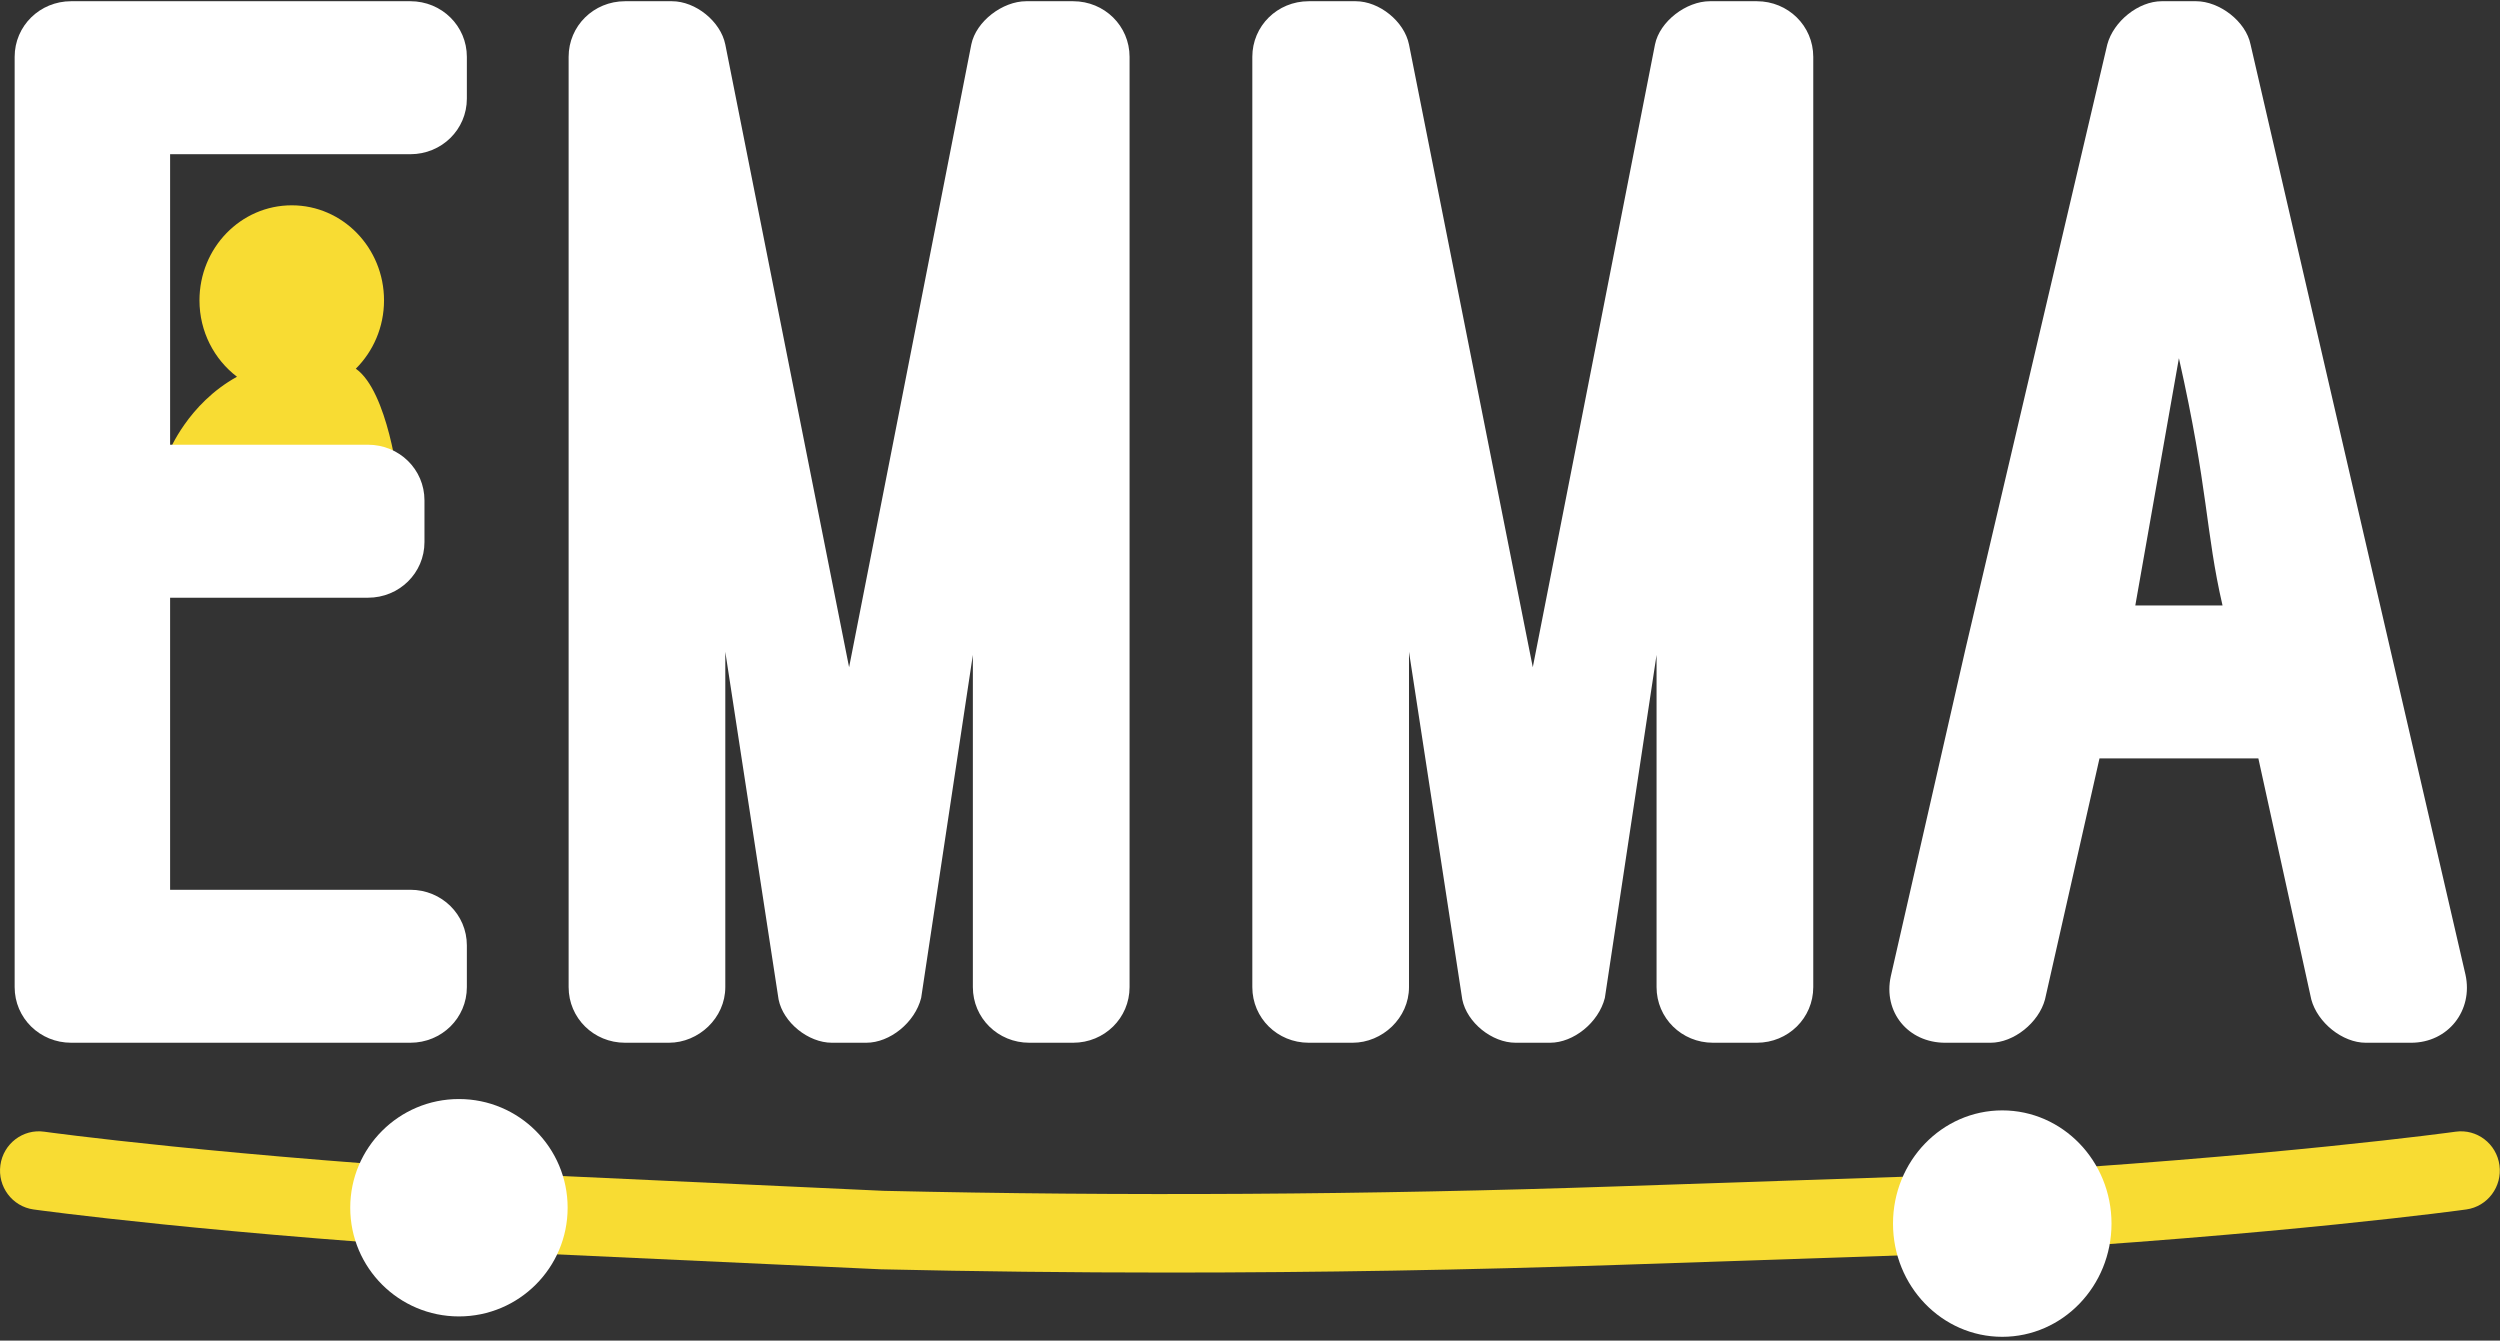 <?xml version="1.0" encoding="UTF-8"?>
<svg width="207px" height="111px" viewBox="0 0 207 111" version="1.1" xmlns="http://www.w3.org/2000/svg" xmlns:xlink="http://www.w3.org/1999/xlink">
    <rect x="0" y="0" width="207" height="111" fill="#333333" stroke="none"/>
    <title>Logo Emma</title>
    <g id="Page-1" stroke="none" stroke-width="1" fill="none" fill-rule="evenodd">
        <path d="M14,37.393 L33,40 C33,40 32.132,32.407 29.462,30.528 C30.899,29.097 31.797,27.092 31.797,24.87 C31.797,20.523 28.376,17 24.157,17 C19.937,17 16.516,20.523 16.516,24.87 C16.516,27.465 17.742,29.762 19.623,31.195 C15.557,33.434 14,37.393 14,37.393" id="Fill-1" fill="#F8DC33"></path>
        <path d="M96.784,105.368 C88.759,105.368 80.8,105.278 72.938,105.098 L43.359,103.735 C17.71,102.219 2.918,100.163 2.771,100.142 C1.014,99.895 -0.213,98.253 0.032,96.476 C0.275,94.698 1.903,93.457 3.657,93.704 C3.801,93.724 18.371,95.747 43.693,97.243 L73.158,98.6 C92.9,99.054 113.348,98.93 133.865,98.234 L163.374,97.24 C188.615,95.747 203.183,93.724 203.327,93.704 C205.091,93.459 206.71,94.698 206.954,96.476 C207.197,98.253 205.971,99.895 204.213,100.142 C204.067,100.163 189.276,102.219 163.668,103.733 L134.08,104.73 C121.584,105.155 109.106,105.368 96.784,105.368" id="Fill-3" fill="#F8DC33"></path>
        <path d="M47,100 C47,104.97 42.971,109 37.999,109 C33.029,109 29,104.97 29,100 C29,95.03 33.029,91 37.999,91 C42.971,91 47,95.03 47,100" id="Fill-6" fill="#FFFFFF"></path>
        <path d="M174.833,101.314 C174.833,106.49 170.784,110.688 165.787,110.688 C160.791,110.688 156.741,106.49 156.741,101.314 C156.741,96.137 160.791,91.94 165.787,91.94 C170.784,91.94 174.833,96.137 174.833,101.314" id="Fill-8" fill="#FFFFFF"></path>
        <path d="M33.976,0.101 C36.576,0.101 38.656,2.149 38.656,4.709 L38.656,8.163 C38.656,10.722 36.576,12.769 33.976,12.769 L14.085,12.769 L14.085,36.823 L30.466,36.823 C33.066,36.823 35.146,38.87 35.146,41.429 L35.146,44.883 C35.146,47.442 33.066,49.491 30.466,49.491 L14.085,49.491 L14.085,73.673 L33.976,73.673 C36.576,73.673 38.656,75.72 38.656,78.279 L38.656,81.733 C38.656,84.292 36.576,86.339 33.976,86.339 L5.893,86.339 C3.293,86.339 1.213,84.292 1.213,81.733 L1.213,4.709 C1.213,2.149 3.293,0.101 5.893,0.101 L33.976,0.101 Z" id="Fill-11" fill="#FFFFFF"></path>
        <path d="M68.878,86.339 C66.932,86.339 64.855,84.676 64.467,82.757 L60.055,53.968 L60.055,81.733 C60.055,84.292 57.851,86.339 55.385,86.339 L51.752,86.339 C49.157,86.339 47.082,84.292 47.082,81.733 L47.082,4.708 C47.082,2.149 49.157,0.102 51.752,0.102 L55.644,0.102 C57.59,0.102 59.666,1.765 60.055,3.684 L70.305,55.248 L80.424,3.684 C80.813,1.765 83.018,0.102 84.964,0.102 L88.857,0.102 C91.452,0.102 93.528,2.149 93.528,4.708 L93.528,81.733 C93.528,84.292 91.452,86.339 88.857,86.339 L85.225,86.339 C82.63,86.339 80.553,84.292 80.553,81.733 L80.553,54.224 L76.272,82.629 C75.753,84.676 73.678,86.339 71.732,86.339 L68.878,86.339 Z" id="Fill-14" fill="#FFFFFF"></path>
        <path d="M125.488,86.339 C123.542,86.339 121.465,84.676 121.077,82.757 L116.665,53.968 L116.665,81.733 C116.665,84.292 114.461,86.339 111.994,86.339 L108.362,86.339 C105.767,86.339 103.692,84.292 103.692,81.733 L103.692,4.708 C103.692,2.149 105.767,0.102 108.362,0.102 L112.254,0.102 C114.2,0.102 116.276,1.765 116.665,3.684 L126.915,55.248 L137.034,3.684 C137.423,1.765 139.628,0.102 141.574,0.102 L145.467,0.102 C148.062,0.102 150.138,2.149 150.138,4.708 L150.138,81.733 C150.138,84.292 148.062,86.339 145.467,86.339 L141.835,86.339 C139.24,86.339 137.163,84.292 137.163,81.733 L137.163,54.224 L132.882,82.629 C132.363,84.676 130.288,86.339 128.342,86.339 L125.488,86.339 Z" id="Fill-17" fill="#FFFFFF"></path>
        <path d="M176.804,50.13 L184.025,50.13 C182.606,43.988 182.864,40.534 180.414,29.658 L176.804,50.13 Z M186.992,62.796 L173.838,62.796 L169.325,82.756 C168.809,84.675 166.746,86.34 164.81,86.34 L161.071,86.34 C157.976,86.34 155.913,83.781 156.558,80.837 L162.747,53.712 L174.483,3.684 C174.998,1.765 177.062,0.101 178.996,0.101 L181.833,0.101 C183.767,0.101 185.96,1.765 186.346,3.684 L204.143,80.709 C204.788,83.653 202.723,86.34 199.629,86.34 L195.889,86.34 C193.955,86.34 191.892,84.675 191.375,82.756 L186.992,62.796 Z" id="Fill-20" fill="#FFFFFF"></path>
    </g>
</svg>